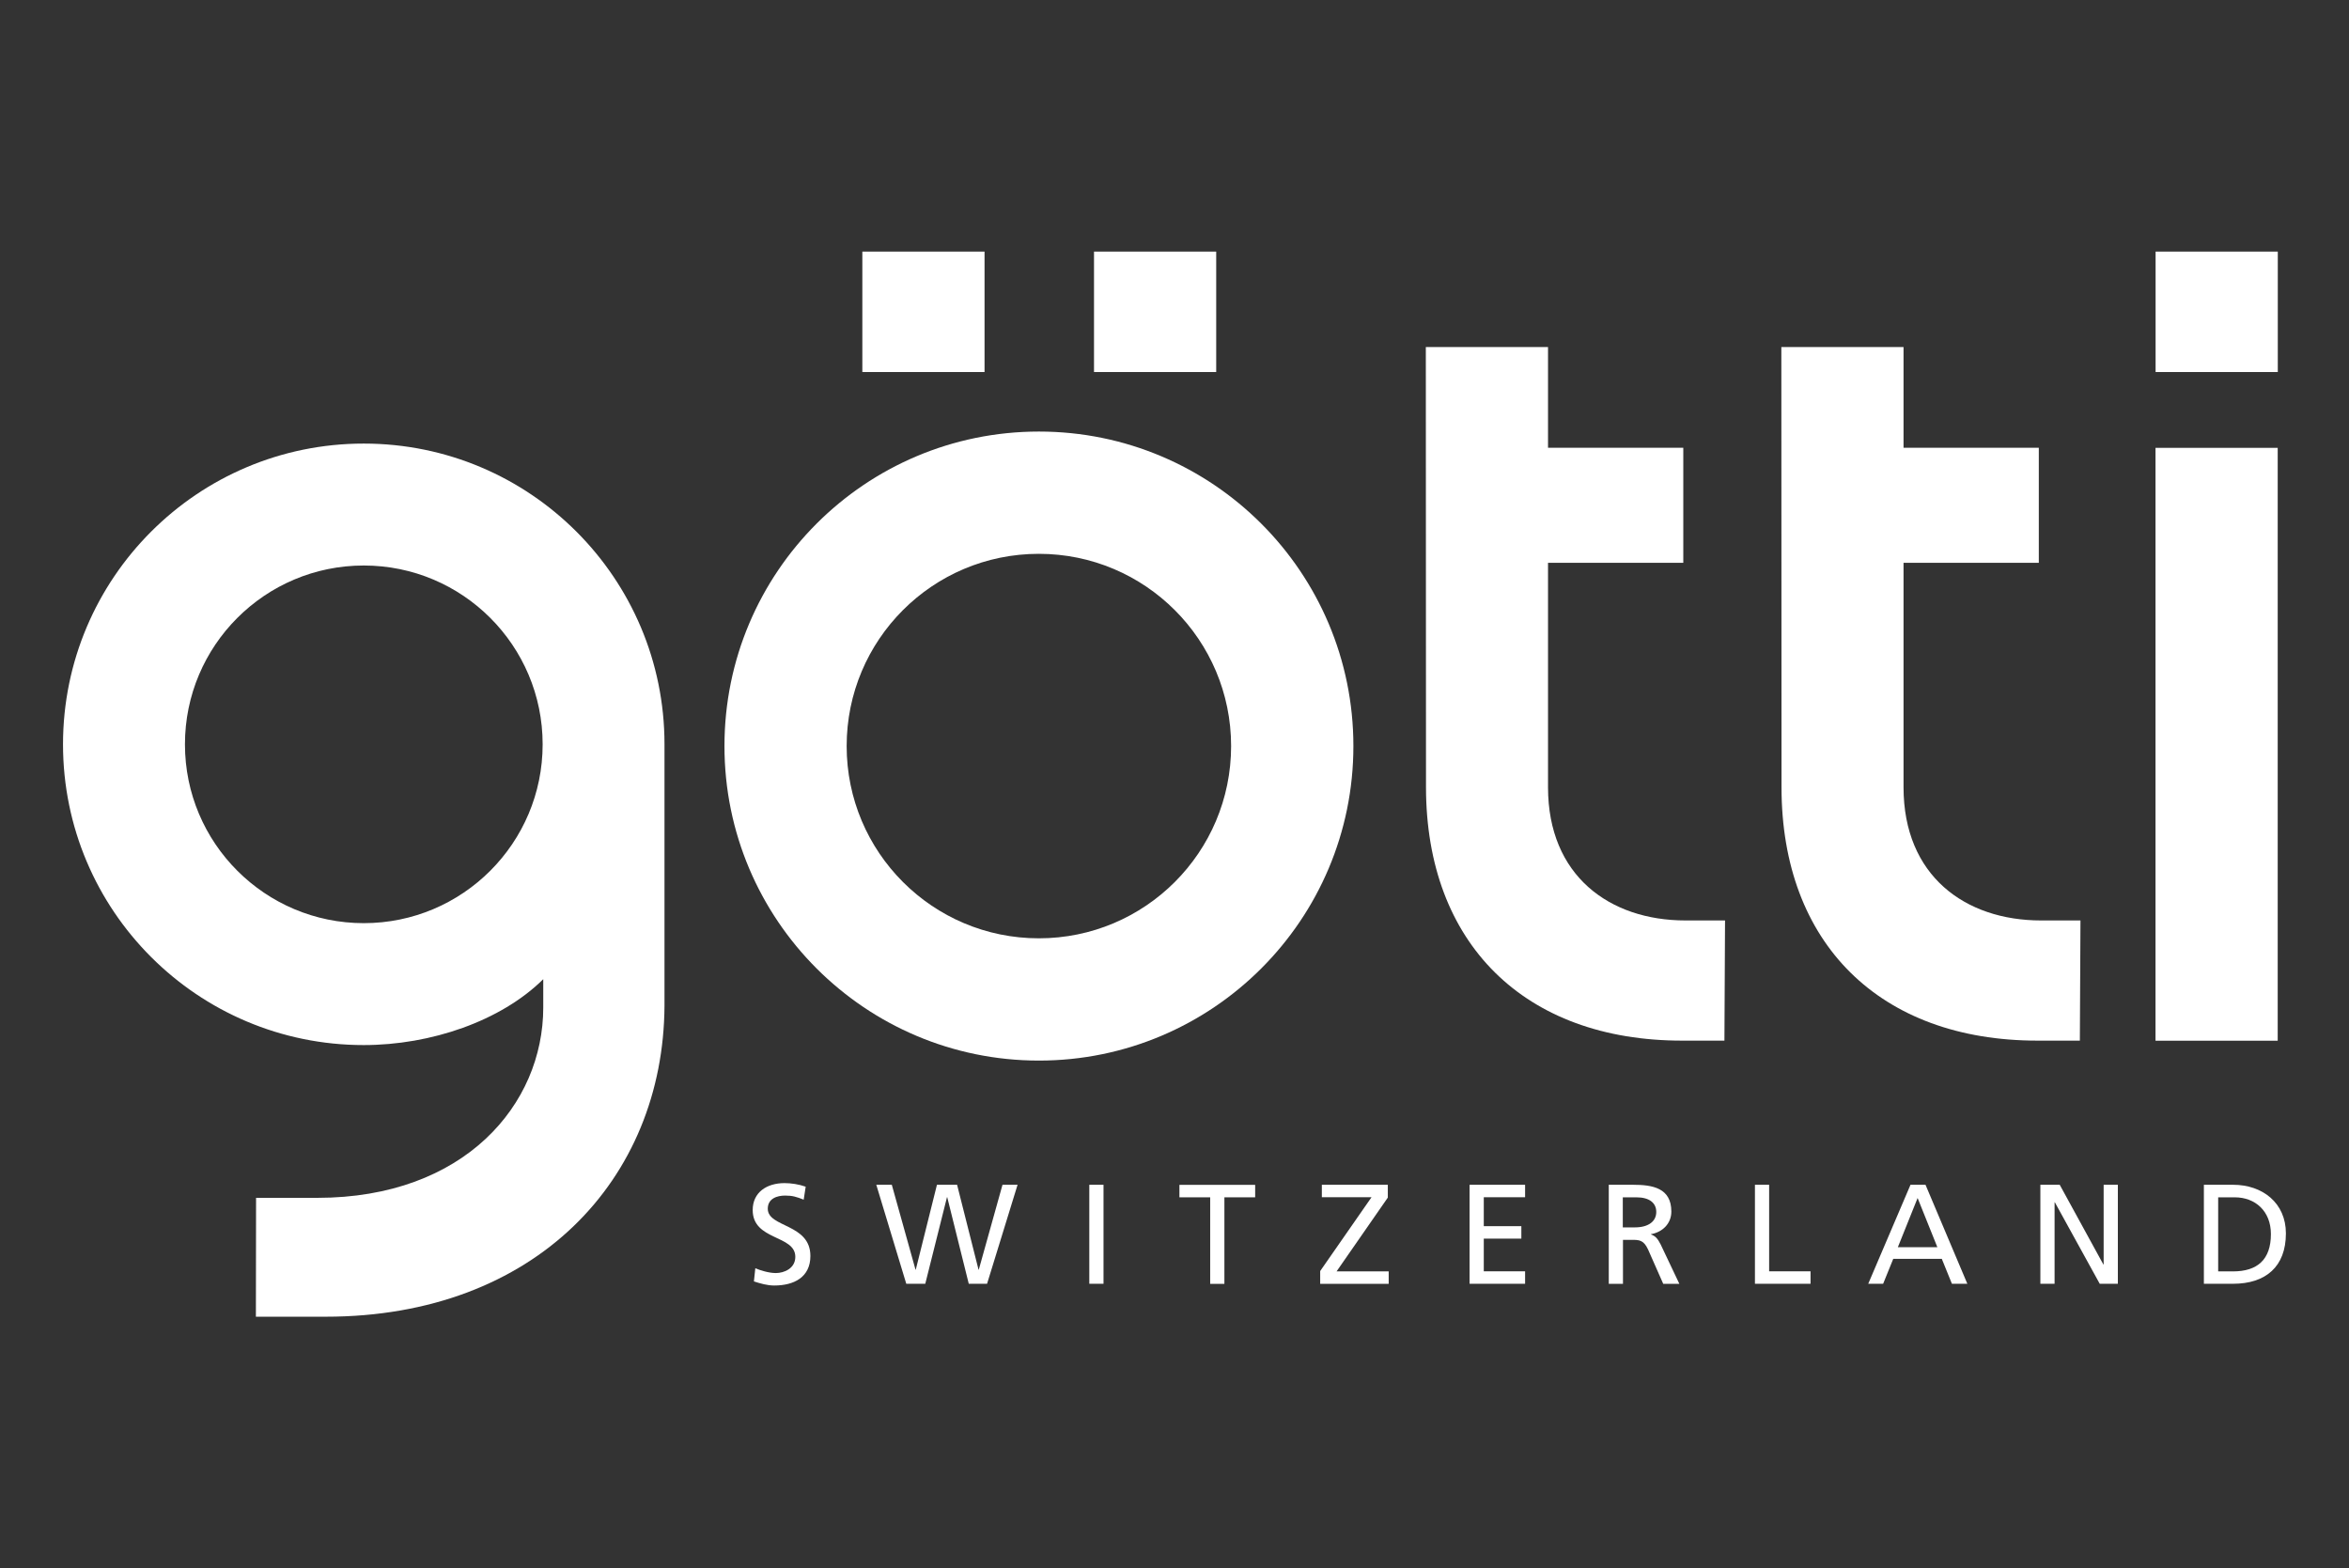 <svg xmlns="http://www.w3.org/2000/svg" id="Ebene_1" data-name="Ebene 1" viewBox="0 0 269.51 179.96"><rect x="0" y="0" width="269.51" height="179.96" fill="#333333" stroke="none"/><defs><style>      .cls-1 {        fill-rule: evenodd;      }      .cls-1, .cls-2 {        fill: #fff;        stroke-width: 0px;      }    </style></defs><g id="g&#xF6;tti"><path class="cls-1" d="M41.74,105.93c11.33,0,20.52-9.19,20.52-20.52s-9.19-20.52-20.52-20.52-20.52,9.19-20.52,20.52,9.19,20.52,20.52,20.52ZM41.74,50.9c19.06,0,34.5,15.45,34.5,34.5v30.01c-.11,19.9-14.78,35.68-38.87,35.68h-8.01l.02-13.64h7.03c16.89,0,25.92-10.73,25.92-21.84v-3.25c-4.85,4.8-12.88,7.56-20.6,7.56-19.06,0-34.5-15.45-34.5-34.51s15.45-34.51,34.5-34.51Z"></path><path class="cls-1" d="M197.92,105.62l-.07,13.79h-4.84c-18.11.01-29.39-11.17-29.4-29.07l-.02-50.52h14.02v11.56s15.52,0,15.52,0v13.2s-15.52,0-15.52,0v25.76c0,10.15,7.07,15.28,15.77,15.28h4.55Z"></path><rect class="cls-2" x="247.32" y="28.87" width="14.02" height="13.82"></rect><rect class="cls-2" x="247.31" y="51.39" width="14.02" height="68.03"></rect><path class="cls-1" d="M141.25,85.61c0-12.18-9.87-22.06-22.06-22.06s-22.05,9.88-22.05,22.06,9.87,22.06,22.05,22.06,22.06-9.87,22.06-22.06ZM155.28,85.61c0,19.93-16.16,36.09-36.08,36.09s-36.08-16.16-36.08-36.09,16.15-36.09,36.08-36.09c19.93,0,36.08,16.16,36.08,36.09Z"></path><rect class="cls-2" x="125.52" y="28.87" width="14.02" height="13.82"></rect><rect class="cls-2" x="98.94" y="28.87" width="14.02" height="13.82"></rect><path class="cls-1" d="M238.7,105.62l-.07,13.79h-4.84c-18.11.01-29.39-11.17-29.39-29.07l-.02-50.52h14.02v11.56s15.52,0,15.52,0v13.2s-15.52,0-15.52,0v25.76c0,10.15,7.07,15.28,15.77,15.28h4.55Z"></path><path class="cls-2" d="M92.21,137.66c-.83-.33-1.29-.47-2.13-.47-.91,0-1.99.33-1.99,1.51,0,2.18,4.89,1.68,4.89,5.42,0,2.43-1.87,3.39-4.15,3.39-.8,0-1.58-.23-2.33-.47l.16-1.51c.55.23,1.53.55,2.36.55.93,0,2.23-.52,2.23-1.86,0-2.54-4.89-1.84-4.89-5.37,0-2.02,1.6-3.09,3.65-3.09.75,0,1.64.13,2.43.41l-.23,1.5Z"></path><path class="cls-2" d="M100.53,135.95h1.79l2.72,9.74h.03l2.43-9.74h2.31l2.46,9.74h.03l2.72-9.74h1.73l-3.5,11.36h-2.1l-2.47-9.93h-.03l-2.49,9.93h-2.18l-3.44-11.36Z"></path><path class="cls-2" d="M124.98,135.95h1.63v11.36h-1.63v-11.36Z"></path><path class="cls-2" d="M138.85,137.39h-3.53v-1.43h8.69v1.43h-3.53v9.93h-1.63v-9.93h0Z"></path><path class="cls-2" d="M151.47,145.85l5.89-8.47h-5.7v-1.43h7.57v1.47l-5.88,8.47h5.98v1.43h-7.86v-1.47h0Z"></path><path class="cls-2" d="M168.61,135.95h6.37v1.43h-4.74v3.32h4.31v1.43h-4.31v3.75h4.74v1.43h-6.37v-11.36h0Z"></path><path class="cls-2" d="M184.57,135.95h2.78c2.25,0,4.41.36,4.41,3.08,0,1.38-1.02,2.36-2.34,2.59v.03c.51.19.75.44,1.11,1.14l2.15,4.53h-1.85l-1.74-3.94c-.51-1.11-1.04-1.11-1.9-1.11h-.98v5.05h-1.63v-11.36h0ZM186.19,140.84h1.38c1.55,0,2.46-.68,2.46-1.77,0-1.03-.78-1.68-2.28-1.68h-1.56v3.45h0Z"></path><path class="cls-2" d="M201.35,135.95h1.63v9.93h4.75v1.43h-6.38v-11.36Z"></path><path class="cls-2" d="M219.21,135.95h1.71l4.8,11.36h-1.77l-1.16-2.86h-5.57l-1.16,2.86h-1.71l4.85-11.36ZM220.01,137.48l-2.26,5.63h4.53l-2.26-5.63Z"></path><path class="cls-2" d="M234.11,135.95h2.21l5.01,9.15h.03v-9.15h1.63v11.36h-2.08l-5.15-9.35h-.03v9.35h-1.63v-11.36h0Z"></path><path class="cls-2" d="M252.86,135.95h3.35c3.37,0,6.06,2.08,6.06,5.58,0,3.81-2.31,5.78-6.06,5.78h-3.35v-11.36ZM254.49,145.89h1.71c2.8,0,4.35-1.35,4.35-4.28,0-2.65-1.81-4.22-4.15-4.22h-1.9v8.5h0Z"></path></g></svg>